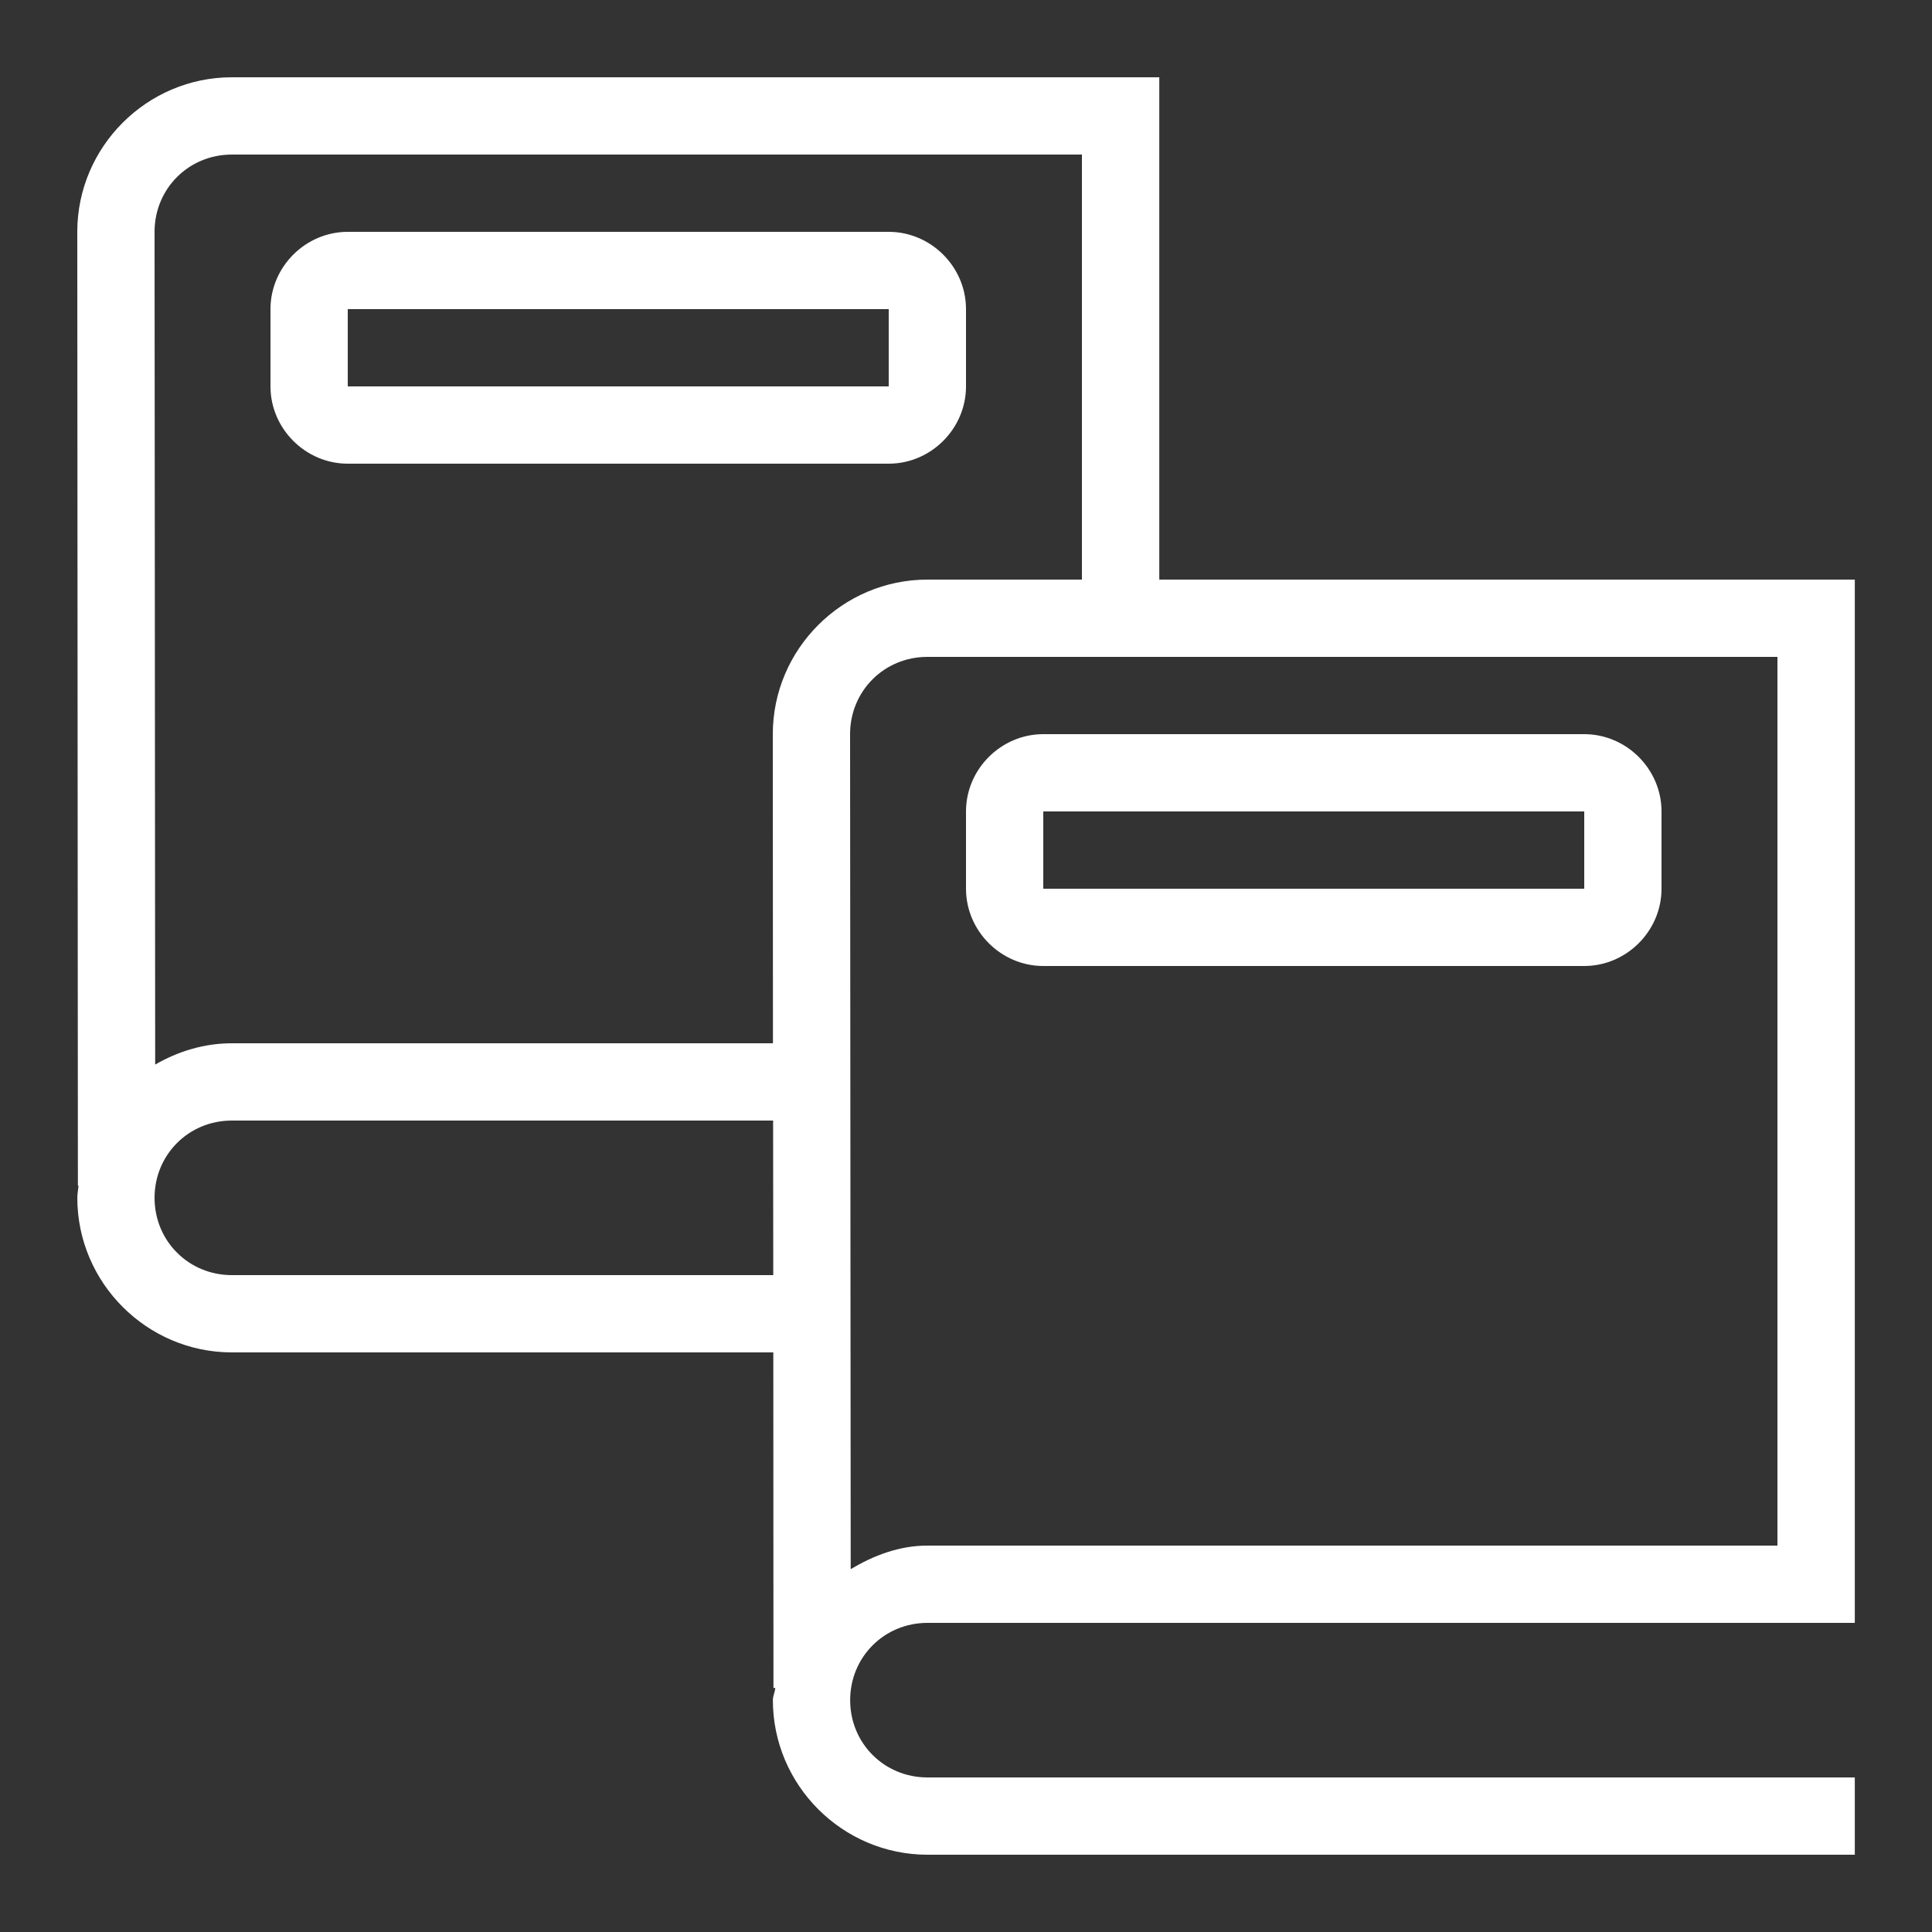 <svg xmlns="http://www.w3.org/2000/svg" xmlns:xlink="http://www.w3.org/1999/xlink" viewBox="0,0,256,256" width="50px" height="50px"><rect x="0" y="0" width="256" height="256" fill="#333333" stroke="none"/><g fill="#ffffff" fill-rule="nonzero" stroke="none" stroke-width="1" stroke-linecap="butt" stroke-linejoin="miter" stroke-miterlimit="10" stroke-dasharray="" stroke-dashoffset="0" font-family="none" font-weight="none" font-size="none" text-anchor="none" style="mix-blend-mode: normal"><g transform="scale(5.12,5.12)"><path d="M6,2c-2.199,0 -4,1.801 -4,4l0.016,24.684h0.016c-0.008,0.105 -0.031,0.207 -0.031,0.316c0,2.199 1.801,4 4,4h14.012l0.004,8.684h0.047c-0.008,0.109 -0.062,0.203 -0.062,0.316c0,2.199 1.801,4 4,4h24v-2h-24c-1.117,0 -2,-0.883 -2,-2c0,-1.117 0.883,-2 2,-2h24v-27h-18v-13zM6,4h22v11h-4c-2.199,0 -4,1.801 -4,4l0.004,8h-14.004c-0.723,0 -1.395,0.211 -1.984,0.551l-0.016,-21.551c0,-1.117 0.883,-2 2,-2zM9,6c-1.094,0 -2,0.906 -2,2v2c0,1.094 0.906,2 2,2h14c1.094,0 2,-0.906 2,-2v-2c0,-1.094 -0.906,-2 -2,-2zM9,8h14v2h-14zM24,17h22v23h-22c-0.734,0 -1.391,0.258 -1.984,0.609l-0.016,-21.609c0,-1.117 0.883,-2 2,-2zM27,19c-1.094,0 -2,0.906 -2,2v2c0,1.094 0.906,2 2,2h14c1.094,0 2,-0.906 2,-2v-2c0,-1.094 -0.906,-2 -2,-2zM27,21h14v2h-14zM6,29h14.008l0.004,4h-14.012c-1.117,0 -2,-0.883 -2,-2c0,-1.117 0.883,-2 2,-2z"></path></g></g></svg>